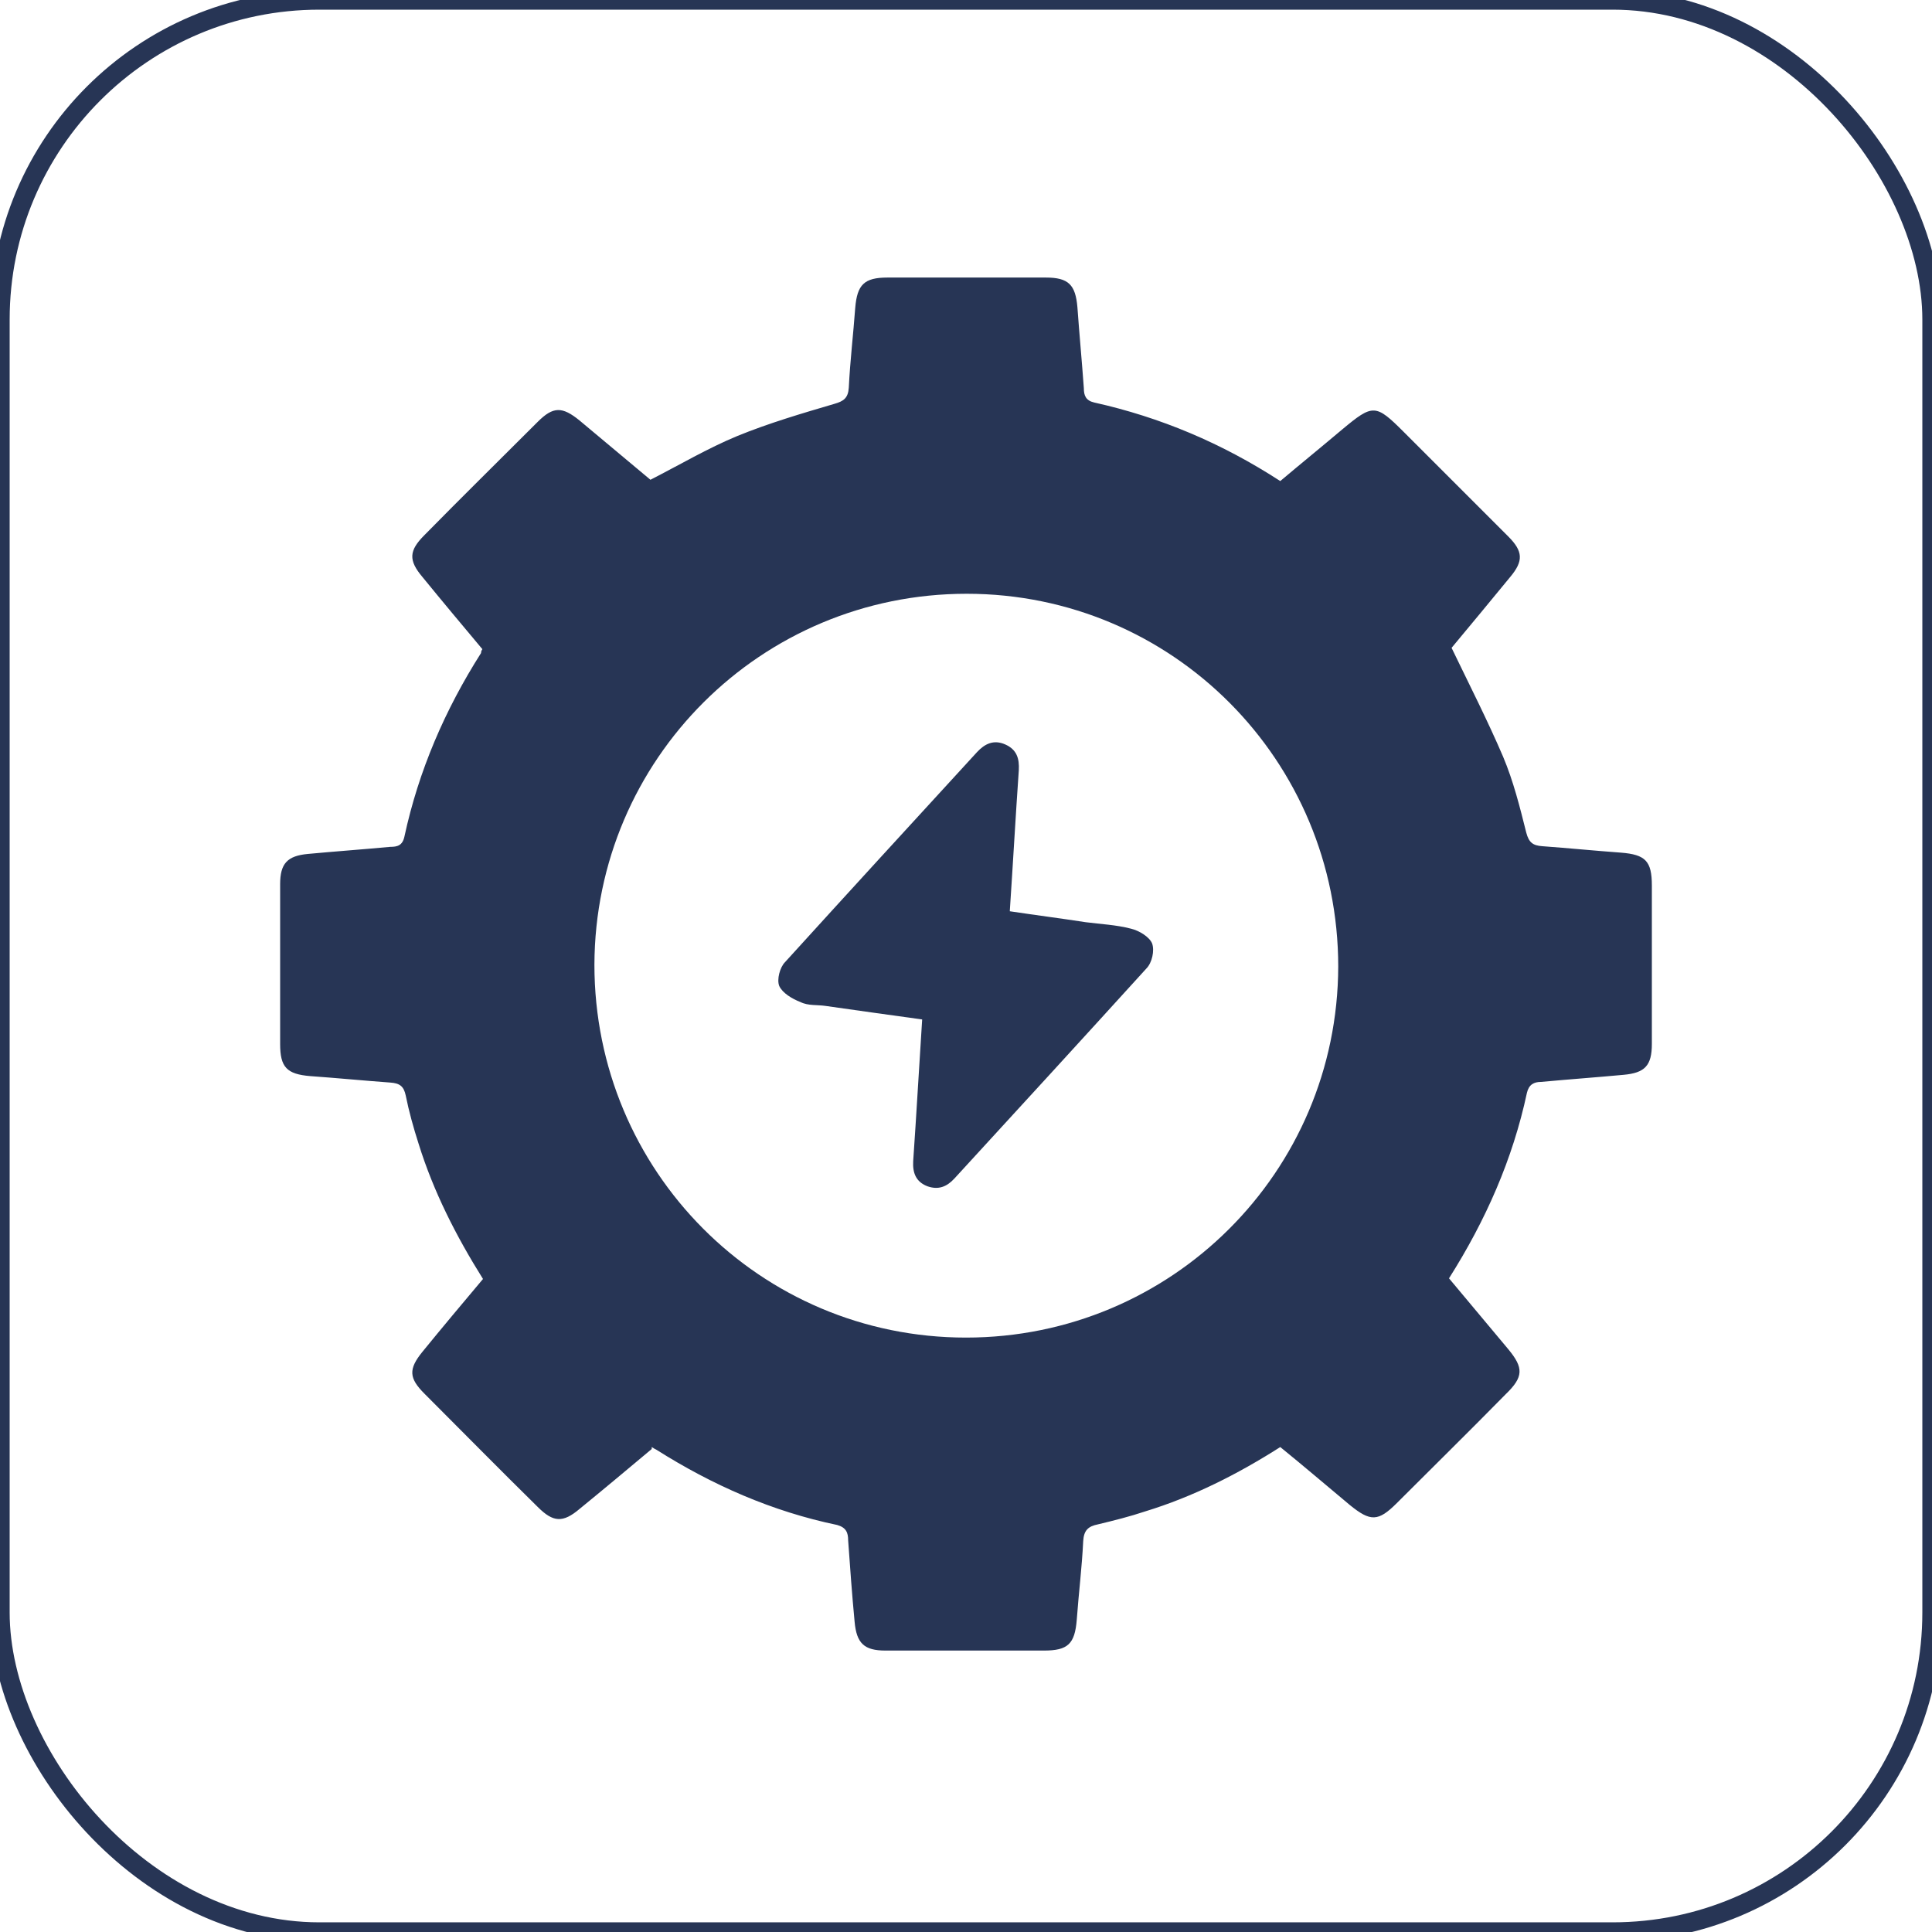 <?xml version="1.0" encoding="UTF-8"?>
<svg id="Layer_1" data-name="Layer 1" xmlns="http://www.w3.org/2000/svg" version="1.1" viewBox="0 0 300 300">
  <defs>
    <style>
      .cls-1 {
        fill: none;
        isolation: isolate;
        stroke: #273555;
        stroke-miterlimit: 10;
        stroke-width: 3px;
      }

      .cls-2 {
        fill: #273555;
        stroke-width: 0px;
      }
    </style>
  </defs>
  <rect class="cls-1" width="300" height="300" rx="49.6" ry="49.6"/>
  <g>
    <path class="cls-2" d="M101.2,225c-3.7,3.1-7.4,6.2-11.2,9.3-2.6,2.2-4.1,2.1-6.5-.3-5.9-5.8-11.7-11.7-17.6-17.6-2.4-2.4-2.5-3.8-.3-6.5,3.1-3.8,6.2-7.5,9.4-11.3-4.2-6.7-7.7-13.6-10-21-.8-2.5-1.5-5-2-7.5-.3-1.4-.9-1.9-2.4-2-4.1-.3-8.2-.7-12.4-1-3.7-.3-4.7-1.4-4.7-5,0-8.3,0-16.6,0-24.8,0-3.2,1.1-4.4,4.3-4.7,4.3-.4,8.5-.7,12.8-1.1,1.1,0,1.9-.2,2.2-1.6,2.2-10.2,6.3-19.7,11.9-28.5,0-.1,0-.3.2-.6-3.1-3.7-6.2-7.4-9.3-11.2-2.2-2.6-2.1-4.1.3-6.5,5.8-5.9,11.7-11.7,17.6-17.6,2.4-2.4,3.8-2.4,6.5-.2,3.7,3.1,7.4,6.2,11,9.2,4.5-2.3,8.9-4.9,13.5-6.8,4.9-2,10-3.5,15.1-5,1.4-.4,2.1-.9,2.2-2.5.2-4.1.7-8.3,1-12.4.3-3.6,1.4-4.7,5-4.7,8.2,0,16.4,0,24.6,0,3.5,0,4.6,1.1,4.9,4.6.3,4.2.7,8.4,1,12.6,0,1.1.3,1.9,1.6,2.2,10.3,2.3,19.8,6.3,28.9,12.2,3.2-2.7,6.4-5.3,9.6-8,4.8-4,5.2-4,9.6.4,5.4,5.4,10.8,10.8,16.2,16.2,2.3,2.3,2.4,3.8.3,6.3-3.1,3.8-6.2,7.5-9.1,11,2.8,5.8,5.6,11.3,8,16.9,1.6,3.8,2.6,7.8,3.6,11.8.4,1.5,1,2,2.5,2.1,4.1.3,8.1.7,12.2,1,3.8.3,4.8,1.3,4.8,5.1,0,8.2,0,16.4,0,24.6,0,3.4-1.1,4.5-4.4,4.8-4.3.4-8.5.7-12.8,1.1-1.1,0-1.9.4-2.2,1.7-2.2,10.3-6.4,19.8-12.1,28.8,3.1,3.7,6.1,7.3,9.2,11,2.4,2.9,2.4,4.3-.4,7-5.6,5.7-11.3,11.3-16.9,16.9-2.9,2.9-4.1,2.9-7.3.3-3.6-3-7.1-6-10.8-9-6.6,4.2-13.5,7.7-21,10-2.4.8-4.8,1.4-7.3,2-1.5.3-2.2.9-2.3,2.6-.2,4.1-.7,8.1-1,12.2-.3,3.8-1.4,4.8-5.1,4.8-8.2,0-16.4,0-24.6,0-3.3,0-4.5-1.1-4.8-4.5-.4-4.2-.7-8.4-1-12.6,0-1.2-.3-2-1.7-2.4-10.1-2.1-19.4-6.2-28.1-11.7-.2-.1-.4-.2-.7-.4ZM150,207.7c31.9,0,57.7-25.7,57.8-57.6,0-32-25.7-57.9-57.7-57.9-31.9,0-57.7,25.7-57.8,57.6,0,32,25.7,57.9,57.7,57.9Z"/>
    <path class="cls-2" d="M143.2,158.3c-5.1-.7-10.1-1.4-15-2.1-1.3-.2-2.7,0-3.9-.6-1.3-.5-2.8-1.4-3.3-2.5-.4-1,.1-2.9.9-3.7,9.9-10.9,19.8-21.7,29.8-32.6,1.2-1.3,2.6-2,4.4-1.2,1.8.8,2.2,2.2,2.1,4-.5,7.2-.9,14.4-1.4,21.9,4,.6,7.9,1.1,11.8,1.7,2.3.3,4.7.4,7,1,1.3.3,2.9,1.3,3.3,2.3.4,1.1,0,3-.9,3.9-9.9,10.9-19.8,21.7-29.8,32.6-1.2,1.3-2.5,1.8-4.2,1.2-1.8-.7-2.3-2.1-2.2-3.9.5-7.2.9-14.4,1.4-22.1Z"/>
  </g>
</svg>